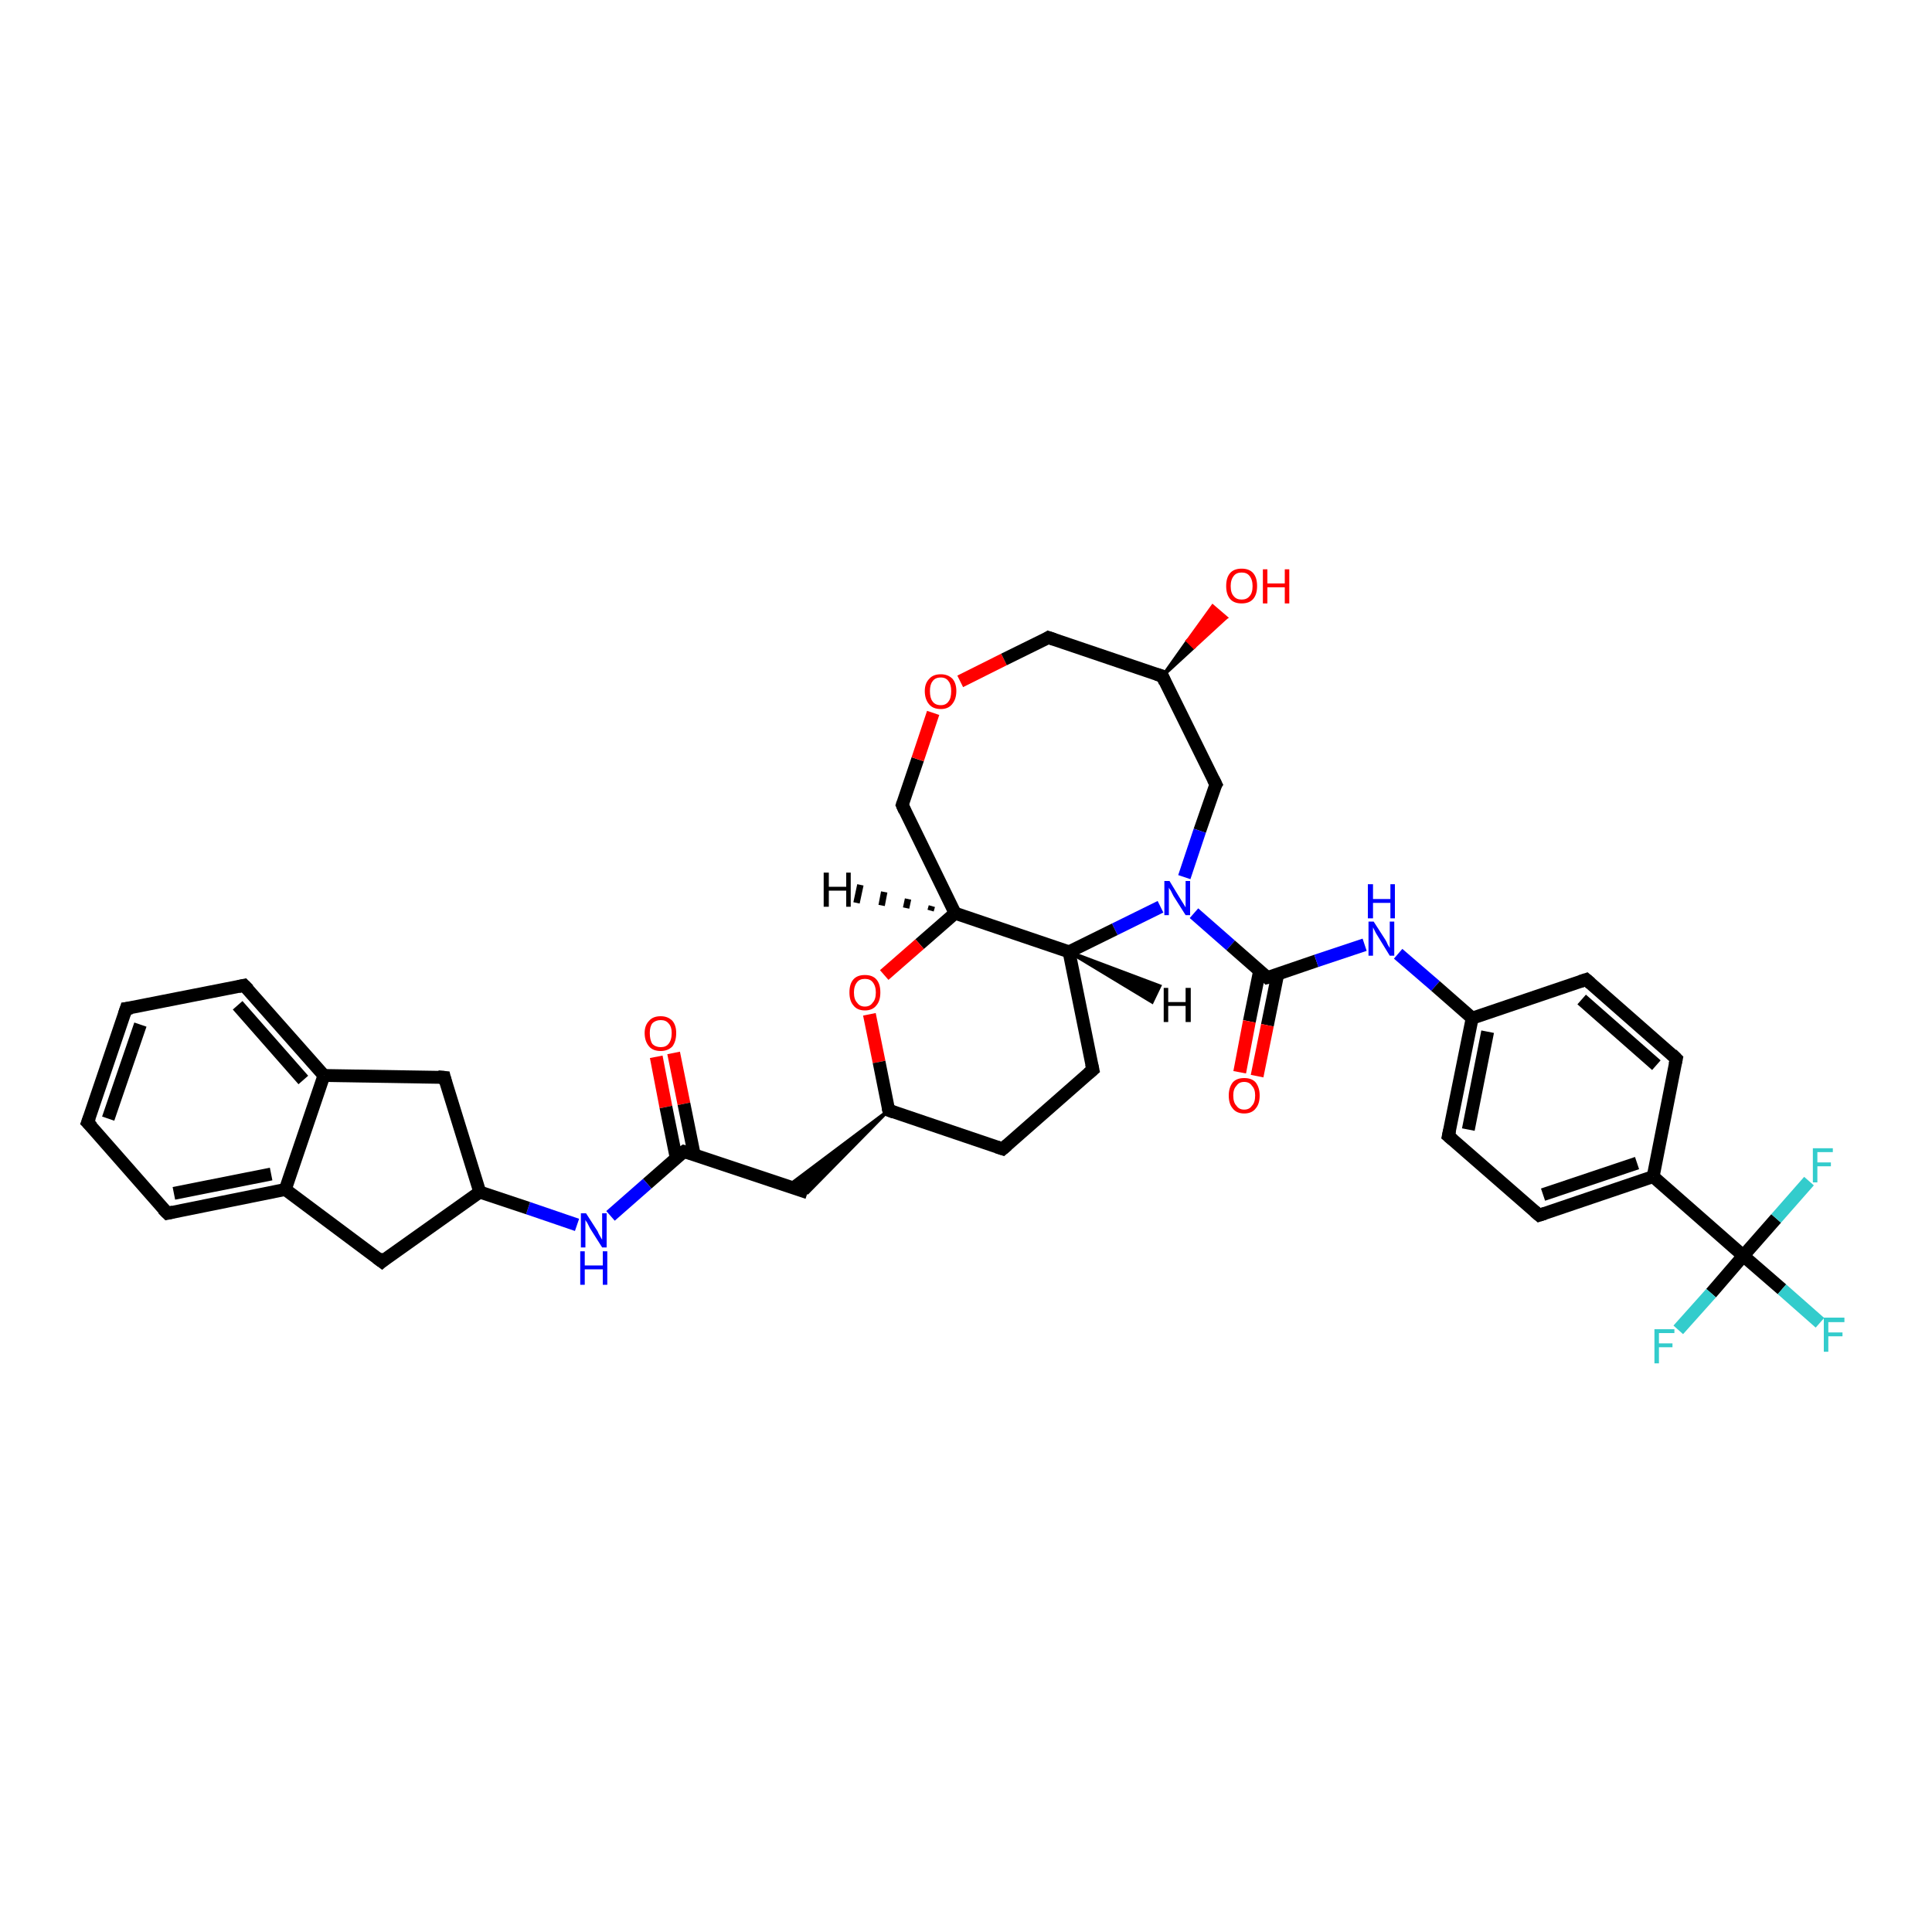 <?xml version='1.0' encoding='iso-8859-1'?>
<svg version='1.1' baseProfile='full'
              xmlns='http://www.w3.org/2000/svg'
                      xmlns:rdkit='http://www.rdkit.org/xml'
                      xmlns:xlink='http://www.w3.org/1999/xlink'
                  xml:space='preserve'
width='300px' height='300px' viewBox='0 0 300 300'>
<!-- END OF HEADER -->
<rect style='opacity:1.0;fill:#FFFFFF;stroke:none' width='300.0' height='300.0' x='0.0' y='0.0'> </rect>
<path class='bond-0 atom-0 atom-1' d='M 104.6,163.5 L 106.2,171.4' style='fill:none;fill-rule:evenodd;stroke:#FF0000;stroke-width:2.0px;stroke-linecap:butt;stroke-linejoin:miter;stroke-opacity:1' />
<path class='bond-0 atom-0 atom-1' d='M 106.2,171.4 L 107.8,179.3' style='fill:none;fill-rule:evenodd;stroke:#000000;stroke-width:2.0px;stroke-linecap:butt;stroke-linejoin:miter;stroke-opacity:1' />
<path class='bond-0 atom-0 atom-1' d='M 101.9,164.1 L 103.4,171.9' style='fill:none;fill-rule:evenodd;stroke:#FF0000;stroke-width:2.0px;stroke-linecap:butt;stroke-linejoin:miter;stroke-opacity:1' />
<path class='bond-0 atom-0 atom-1' d='M 103.4,171.9 L 105.0,179.8' style='fill:none;fill-rule:evenodd;stroke:#000000;stroke-width:2.0px;stroke-linecap:butt;stroke-linejoin:miter;stroke-opacity:1' />
<path class='bond-1 atom-1 atom-2' d='M 106.2,178.8 L 125.4,185.2' style='fill:none;fill-rule:evenodd;stroke:#000000;stroke-width:2.0px;stroke-linecap:butt;stroke-linejoin:miter;stroke-opacity:1' />
<path class='bond-2 atom-3 atom-2' d='M 138.0,172.4 L 125.4,185.2 L 122.3,184.2 Z' style='fill:#000000;fill-rule:evenodd;fill-opacity:1;stroke:#000000;stroke-width:0.5px;stroke-linecap:butt;stroke-linejoin:miter;stroke-opacity:1;' />
<path class='bond-3 atom-3 atom-4' d='M 138.0,172.4 L 155.7,178.4' style='fill:none;fill-rule:evenodd;stroke:#000000;stroke-width:2.0px;stroke-linecap:butt;stroke-linejoin:miter;stroke-opacity:1' />
<path class='bond-4 atom-4 atom-5' d='M 155.7,178.4 L 169.7,166.1' style='fill:none;fill-rule:evenodd;stroke:#000000;stroke-width:2.0px;stroke-linecap:butt;stroke-linejoin:miter;stroke-opacity:1' />
<path class='bond-5 atom-5 atom-6' d='M 169.7,166.1 L 166.0,147.8' style='fill:none;fill-rule:evenodd;stroke:#000000;stroke-width:2.0px;stroke-linecap:butt;stroke-linejoin:miter;stroke-opacity:1' />
<path class='bond-6 atom-6 atom-7' d='M 166.0,147.8 L 148.3,141.8' style='fill:none;fill-rule:evenodd;stroke:#000000;stroke-width:2.0px;stroke-linecap:butt;stroke-linejoin:miter;stroke-opacity:1' />
<path class='bond-7 atom-7 atom-8' d='M 148.3,141.8 L 140.1,125.0' style='fill:none;fill-rule:evenodd;stroke:#000000;stroke-width:2.0px;stroke-linecap:butt;stroke-linejoin:miter;stroke-opacity:1' />
<path class='bond-8 atom-8 atom-9' d='M 140.1,125.0 L 142.5,117.9' style='fill:none;fill-rule:evenodd;stroke:#000000;stroke-width:2.0px;stroke-linecap:butt;stroke-linejoin:miter;stroke-opacity:1' />
<path class='bond-8 atom-8 atom-9' d='M 142.5,117.9 L 144.9,110.7' style='fill:none;fill-rule:evenodd;stroke:#FF0000;stroke-width:2.0px;stroke-linecap:butt;stroke-linejoin:miter;stroke-opacity:1' />
<path class='bond-9 atom-9 atom-10' d='M 149.1,105.8 L 155.9,102.4' style='fill:none;fill-rule:evenodd;stroke:#FF0000;stroke-width:2.0px;stroke-linecap:butt;stroke-linejoin:miter;stroke-opacity:1' />
<path class='bond-9 atom-9 atom-10' d='M 155.9,102.4 L 162.8,99.0' style='fill:none;fill-rule:evenodd;stroke:#000000;stroke-width:2.0px;stroke-linecap:butt;stroke-linejoin:miter;stroke-opacity:1' />
<path class='bond-10 atom-10 atom-11' d='M 162.8,99.0 L 180.5,105.0' style='fill:none;fill-rule:evenodd;stroke:#000000;stroke-width:2.0px;stroke-linecap:butt;stroke-linejoin:miter;stroke-opacity:1' />
<path class='bond-11 atom-11 atom-12' d='M 180.5,105.0 L 184.4,99.5 L 185.4,100.5 Z' style='fill:#000000;fill-rule:evenodd;fill-opacity:1;stroke:#000000;stroke-width:0.5px;stroke-linecap:butt;stroke-linejoin:miter;stroke-opacity:1;' />
<path class='bond-11 atom-11 atom-12' d='M 184.4,99.5 L 190.4,95.9 L 188.3,94.1 Z' style='fill:#FF0000;fill-rule:evenodd;fill-opacity:1;stroke:#FF0000;stroke-width:0.5px;stroke-linecap:butt;stroke-linejoin:miter;stroke-opacity:1;' />
<path class='bond-11 atom-11 atom-12' d='M 184.4,99.5 L 185.4,100.5 L 190.4,95.9 Z' style='fill:#FF0000;fill-rule:evenodd;fill-opacity:1;stroke:#FF0000;stroke-width:0.5px;stroke-linecap:butt;stroke-linejoin:miter;stroke-opacity:1;' />
<path class='bond-12 atom-11 atom-13' d='M 180.5,105.0 L 188.8,121.8' style='fill:none;fill-rule:evenodd;stroke:#000000;stroke-width:2.0px;stroke-linecap:butt;stroke-linejoin:miter;stroke-opacity:1' />
<path class='bond-13 atom-13 atom-14' d='M 188.8,121.8 L 186.3,129.0' style='fill:none;fill-rule:evenodd;stroke:#000000;stroke-width:2.0px;stroke-linecap:butt;stroke-linejoin:miter;stroke-opacity:1' />
<path class='bond-13 atom-13 atom-14' d='M 186.3,129.0 L 183.9,136.2' style='fill:none;fill-rule:evenodd;stroke:#0000FF;stroke-width:2.0px;stroke-linecap:butt;stroke-linejoin:miter;stroke-opacity:1' />
<path class='bond-14 atom-14 atom-15' d='M 185.4,141.8 L 191.1,146.8' style='fill:none;fill-rule:evenodd;stroke:#0000FF;stroke-width:2.0px;stroke-linecap:butt;stroke-linejoin:miter;stroke-opacity:1' />
<path class='bond-14 atom-14 atom-15' d='M 191.1,146.8 L 196.8,151.8' style='fill:none;fill-rule:evenodd;stroke:#000000;stroke-width:2.0px;stroke-linecap:butt;stroke-linejoin:miter;stroke-opacity:1' />
<path class='bond-15 atom-15 atom-16' d='M 195.6,150.7 L 194.0,158.6' style='fill:none;fill-rule:evenodd;stroke:#000000;stroke-width:2.0px;stroke-linecap:butt;stroke-linejoin:miter;stroke-opacity:1' />
<path class='bond-15 atom-15 atom-16' d='M 194.0,158.6 L 192.5,166.5' style='fill:none;fill-rule:evenodd;stroke:#FF0000;stroke-width:2.0px;stroke-linecap:butt;stroke-linejoin:miter;stroke-opacity:1' />
<path class='bond-15 atom-15 atom-16' d='M 198.4,151.3 L 196.8,159.2' style='fill:none;fill-rule:evenodd;stroke:#000000;stroke-width:2.0px;stroke-linecap:butt;stroke-linejoin:miter;stroke-opacity:1' />
<path class='bond-15 atom-15 atom-16' d='M 196.8,159.2 L 195.2,167.1' style='fill:none;fill-rule:evenodd;stroke:#FF0000;stroke-width:2.0px;stroke-linecap:butt;stroke-linejoin:miter;stroke-opacity:1' />
<path class='bond-16 atom-15 atom-17' d='M 196.8,151.8 L 204.4,149.2' style='fill:none;fill-rule:evenodd;stroke:#000000;stroke-width:2.0px;stroke-linecap:butt;stroke-linejoin:miter;stroke-opacity:1' />
<path class='bond-16 atom-15 atom-17' d='M 204.4,149.2 L 211.9,146.7' style='fill:none;fill-rule:evenodd;stroke:#0000FF;stroke-width:2.0px;stroke-linecap:butt;stroke-linejoin:miter;stroke-opacity:1' />
<path class='bond-17 atom-17 atom-18' d='M 217.1,148.1 L 222.9,153.1' style='fill:none;fill-rule:evenodd;stroke:#0000FF;stroke-width:2.0px;stroke-linecap:butt;stroke-linejoin:miter;stroke-opacity:1' />
<path class='bond-17 atom-17 atom-18' d='M 222.9,153.1 L 228.6,158.1' style='fill:none;fill-rule:evenodd;stroke:#000000;stroke-width:2.0px;stroke-linecap:butt;stroke-linejoin:miter;stroke-opacity:1' />
<path class='bond-18 atom-18 atom-19' d='M 228.6,158.1 L 224.9,176.4' style='fill:none;fill-rule:evenodd;stroke:#000000;stroke-width:2.0px;stroke-linecap:butt;stroke-linejoin:miter;stroke-opacity:1' />
<path class='bond-18 atom-18 atom-19' d='M 231.0,160.2 L 228.0,175.4' style='fill:none;fill-rule:evenodd;stroke:#000000;stroke-width:2.0px;stroke-linecap:butt;stroke-linejoin:miter;stroke-opacity:1' />
<path class='bond-19 atom-19 atom-20' d='M 224.9,176.4 L 239.0,188.7' style='fill:none;fill-rule:evenodd;stroke:#000000;stroke-width:2.0px;stroke-linecap:butt;stroke-linejoin:miter;stroke-opacity:1' />
<path class='bond-20 atom-20 atom-21' d='M 239.0,188.7 L 256.7,182.7' style='fill:none;fill-rule:evenodd;stroke:#000000;stroke-width:2.0px;stroke-linecap:butt;stroke-linejoin:miter;stroke-opacity:1' />
<path class='bond-20 atom-20 atom-21' d='M 239.6,185.5 L 254.2,180.6' style='fill:none;fill-rule:evenodd;stroke:#000000;stroke-width:2.0px;stroke-linecap:butt;stroke-linejoin:miter;stroke-opacity:1' />
<path class='bond-21 atom-21 atom-22' d='M 256.7,182.7 L 270.7,195.0' style='fill:none;fill-rule:evenodd;stroke:#000000;stroke-width:2.0px;stroke-linecap:butt;stroke-linejoin:miter;stroke-opacity:1' />
<path class='bond-22 atom-22 atom-23' d='M 270.7,195.0 L 276.7,200.2' style='fill:none;fill-rule:evenodd;stroke:#000000;stroke-width:2.0px;stroke-linecap:butt;stroke-linejoin:miter;stroke-opacity:1' />
<path class='bond-22 atom-22 atom-23' d='M 276.7,200.2 L 282.6,205.4' style='fill:none;fill-rule:evenodd;stroke:#33CCCC;stroke-width:2.0px;stroke-linecap:butt;stroke-linejoin:miter;stroke-opacity:1' />
<path class='bond-23 atom-22 atom-24' d='M 270.7,195.0 L 265.7,200.8' style='fill:none;fill-rule:evenodd;stroke:#000000;stroke-width:2.0px;stroke-linecap:butt;stroke-linejoin:miter;stroke-opacity:1' />
<path class='bond-23 atom-22 atom-24' d='M 265.7,200.8 L 260.6,206.5' style='fill:none;fill-rule:evenodd;stroke:#33CCCC;stroke-width:2.0px;stroke-linecap:butt;stroke-linejoin:miter;stroke-opacity:1' />
<path class='bond-24 atom-22 atom-25' d='M 270.7,195.0 L 275.8,189.2' style='fill:none;fill-rule:evenodd;stroke:#000000;stroke-width:2.0px;stroke-linecap:butt;stroke-linejoin:miter;stroke-opacity:1' />
<path class='bond-24 atom-22 atom-25' d='M 275.8,189.2 L 280.9,183.4' style='fill:none;fill-rule:evenodd;stroke:#33CCCC;stroke-width:2.0px;stroke-linecap:butt;stroke-linejoin:miter;stroke-opacity:1' />
<path class='bond-25 atom-21 atom-26' d='M 256.7,182.7 L 260.3,164.4' style='fill:none;fill-rule:evenodd;stroke:#000000;stroke-width:2.0px;stroke-linecap:butt;stroke-linejoin:miter;stroke-opacity:1' />
<path class='bond-26 atom-26 atom-27' d='M 260.3,164.4 L 246.3,152.1' style='fill:none;fill-rule:evenodd;stroke:#000000;stroke-width:2.0px;stroke-linecap:butt;stroke-linejoin:miter;stroke-opacity:1' />
<path class='bond-26 atom-26 atom-27' d='M 257.2,165.4 L 245.6,155.2' style='fill:none;fill-rule:evenodd;stroke:#000000;stroke-width:2.0px;stroke-linecap:butt;stroke-linejoin:miter;stroke-opacity:1' />
<path class='bond-27 atom-7 atom-28' d='M 148.3,141.8 L 142.8,146.6' style='fill:none;fill-rule:evenodd;stroke:#000000;stroke-width:2.0px;stroke-linecap:butt;stroke-linejoin:miter;stroke-opacity:1' />
<path class='bond-27 atom-7 atom-28' d='M 142.8,146.6 L 137.3,151.4' style='fill:none;fill-rule:evenodd;stroke:#FF0000;stroke-width:2.0px;stroke-linecap:butt;stroke-linejoin:miter;stroke-opacity:1' />
<path class='bond-28 atom-1 atom-29' d='M 106.2,178.8 L 100.5,183.8' style='fill:none;fill-rule:evenodd;stroke:#000000;stroke-width:2.0px;stroke-linecap:butt;stroke-linejoin:miter;stroke-opacity:1' />
<path class='bond-28 atom-1 atom-29' d='M 100.5,183.8 L 94.8,188.8' style='fill:none;fill-rule:evenodd;stroke:#0000FF;stroke-width:2.0px;stroke-linecap:butt;stroke-linejoin:miter;stroke-opacity:1' />
<path class='bond-29 atom-29 atom-30' d='M 89.6,190.2 L 82.0,187.6' style='fill:none;fill-rule:evenodd;stroke:#0000FF;stroke-width:2.0px;stroke-linecap:butt;stroke-linejoin:miter;stroke-opacity:1' />
<path class='bond-29 atom-29 atom-30' d='M 82.0,187.6 L 74.5,185.1' style='fill:none;fill-rule:evenodd;stroke:#000000;stroke-width:2.0px;stroke-linecap:butt;stroke-linejoin:miter;stroke-opacity:1' />
<path class='bond-30 atom-30 atom-31' d='M 74.5,185.1 L 69.0,167.3' style='fill:none;fill-rule:evenodd;stroke:#000000;stroke-width:2.0px;stroke-linecap:butt;stroke-linejoin:miter;stroke-opacity:1' />
<path class='bond-31 atom-31 atom-32' d='M 69.0,167.3 L 50.3,167.0' style='fill:none;fill-rule:evenodd;stroke:#000000;stroke-width:2.0px;stroke-linecap:butt;stroke-linejoin:miter;stroke-opacity:1' />
<path class='bond-32 atom-32 atom-33' d='M 50.3,167.0 L 37.9,153.0' style='fill:none;fill-rule:evenodd;stroke:#000000;stroke-width:2.0px;stroke-linecap:butt;stroke-linejoin:miter;stroke-opacity:1' />
<path class='bond-32 atom-32 atom-33' d='M 47.1,167.7 L 36.9,156.1' style='fill:none;fill-rule:evenodd;stroke:#000000;stroke-width:2.0px;stroke-linecap:butt;stroke-linejoin:miter;stroke-opacity:1' />
<path class='bond-33 atom-33 atom-34' d='M 37.9,153.0 L 19.6,156.6' style='fill:none;fill-rule:evenodd;stroke:#000000;stroke-width:2.0px;stroke-linecap:butt;stroke-linejoin:miter;stroke-opacity:1' />
<path class='bond-34 atom-34 atom-35' d='M 19.6,156.6 L 13.6,174.3' style='fill:none;fill-rule:evenodd;stroke:#000000;stroke-width:2.0px;stroke-linecap:butt;stroke-linejoin:miter;stroke-opacity:1' />
<path class='bond-34 atom-34 atom-35' d='M 21.8,159.1 L 16.8,173.7' style='fill:none;fill-rule:evenodd;stroke:#000000;stroke-width:2.0px;stroke-linecap:butt;stroke-linejoin:miter;stroke-opacity:1' />
<path class='bond-35 atom-35 atom-36' d='M 13.6,174.3 L 26.0,188.4' style='fill:none;fill-rule:evenodd;stroke:#000000;stroke-width:2.0px;stroke-linecap:butt;stroke-linejoin:miter;stroke-opacity:1' />
<path class='bond-36 atom-36 atom-37' d='M 26.0,188.4 L 44.3,184.7' style='fill:none;fill-rule:evenodd;stroke:#000000;stroke-width:2.0px;stroke-linecap:butt;stroke-linejoin:miter;stroke-opacity:1' />
<path class='bond-36 atom-36 atom-37' d='M 27.0,185.3 L 42.1,182.3' style='fill:none;fill-rule:evenodd;stroke:#000000;stroke-width:2.0px;stroke-linecap:butt;stroke-linejoin:miter;stroke-opacity:1' />
<path class='bond-37 atom-37 atom-38' d='M 44.3,184.7 L 59.3,195.9' style='fill:none;fill-rule:evenodd;stroke:#000000;stroke-width:2.0px;stroke-linecap:butt;stroke-linejoin:miter;stroke-opacity:1' />
<path class='bond-38 atom-28 atom-3' d='M 135.0,157.5 L 136.5,164.9' style='fill:none;fill-rule:evenodd;stroke:#FF0000;stroke-width:2.0px;stroke-linecap:butt;stroke-linejoin:miter;stroke-opacity:1' />
<path class='bond-38 atom-28 atom-3' d='M 136.5,164.9 L 138.0,172.4' style='fill:none;fill-rule:evenodd;stroke:#000000;stroke-width:2.0px;stroke-linecap:butt;stroke-linejoin:miter;stroke-opacity:1' />
<path class='bond-39 atom-38 atom-30' d='M 59.3,195.9 L 74.5,185.1' style='fill:none;fill-rule:evenodd;stroke:#000000;stroke-width:2.0px;stroke-linecap:butt;stroke-linejoin:miter;stroke-opacity:1' />
<path class='bond-40 atom-14 atom-6' d='M 180.2,140.8 L 173.1,144.3' style='fill:none;fill-rule:evenodd;stroke:#0000FF;stroke-width:2.0px;stroke-linecap:butt;stroke-linejoin:miter;stroke-opacity:1' />
<path class='bond-40 atom-14 atom-6' d='M 173.1,144.3 L 166.0,147.8' style='fill:none;fill-rule:evenodd;stroke:#000000;stroke-width:2.0px;stroke-linecap:butt;stroke-linejoin:miter;stroke-opacity:1' />
<path class='bond-41 atom-27 atom-18' d='M 246.3,152.1 L 228.6,158.1' style='fill:none;fill-rule:evenodd;stroke:#000000;stroke-width:2.0px;stroke-linecap:butt;stroke-linejoin:miter;stroke-opacity:1' />
<path class='bond-42 atom-37 atom-32' d='M 44.3,184.7 L 50.3,167.0' style='fill:none;fill-rule:evenodd;stroke:#000000;stroke-width:2.0px;stroke-linecap:butt;stroke-linejoin:miter;stroke-opacity:1' />
<path class='bond-43 atom-6 atom-39' d='M 166.0,147.8 L 180.1,153.1 L 178.9,155.6 Z' style='fill:#000000;fill-rule:evenodd;fill-opacity:1;stroke:#000000;stroke-width:0.5px;stroke-linecap:butt;stroke-linejoin:miter;stroke-opacity:1;' />
<path class='bond-44 atom-7 atom-40' d='M 144.5,141.4 L 144.7,140.7' style='fill:none;fill-rule:evenodd;stroke:#000000;stroke-width:1.0px;stroke-linecap:butt;stroke-linejoin:miter;stroke-opacity:1' />
<path class='bond-44 atom-7 atom-40' d='M 140.7,141.0 L 141.0,139.6' style='fill:none;fill-rule:evenodd;stroke:#000000;stroke-width:1.0px;stroke-linecap:butt;stroke-linejoin:miter;stroke-opacity:1' />
<path class='bond-44 atom-7 atom-40' d='M 136.9,140.6 L 137.3,138.5' style='fill:none;fill-rule:evenodd;stroke:#000000;stroke-width:1.0px;stroke-linecap:butt;stroke-linejoin:miter;stroke-opacity:1' />
<path class='bond-44 atom-7 atom-40' d='M 133.0,140.2 L 133.6,137.4' style='fill:none;fill-rule:evenodd;stroke:#000000;stroke-width:1.0px;stroke-linecap:butt;stroke-linejoin:miter;stroke-opacity:1' />
<path d='M 107.2,179.1 L 106.2,178.8 L 105.9,179.0' style='fill:none;stroke:#000000;stroke-width:2.0px;stroke-linecap:butt;stroke-linejoin:miter;stroke-opacity:1;' />
<path d='M 138.8,172.7 L 138.0,172.4 L 137.9,172.0' style='fill:none;stroke:#000000;stroke-width:2.0px;stroke-linecap:butt;stroke-linejoin:miter;stroke-opacity:1;' />
<path d='M 154.8,178.1 L 155.7,178.4 L 156.4,177.8' style='fill:none;stroke:#000000;stroke-width:2.0px;stroke-linecap:butt;stroke-linejoin:miter;stroke-opacity:1;' />
<path d='M 169.0,166.7 L 169.7,166.1 L 169.5,165.2' style='fill:none;stroke:#000000;stroke-width:2.0px;stroke-linecap:butt;stroke-linejoin:miter;stroke-opacity:1;' />
<path d='M 140.5,125.9 L 140.1,125.0 L 140.2,124.7' style='fill:none;stroke:#000000;stroke-width:2.0px;stroke-linecap:butt;stroke-linejoin:miter;stroke-opacity:1;' />
<path d='M 162.5,99.2 L 162.8,99.0 L 163.7,99.3' style='fill:none;stroke:#000000;stroke-width:2.0px;stroke-linecap:butt;stroke-linejoin:miter;stroke-opacity:1;' />
<path d='M 179.6,104.7 L 180.5,105.0 L 180.9,105.9' style='fill:none;stroke:#000000;stroke-width:2.0px;stroke-linecap:butt;stroke-linejoin:miter;stroke-opacity:1;' />
<path d='M 188.4,121.0 L 188.8,121.8 L 188.6,122.1' style='fill:none;stroke:#000000;stroke-width:2.0px;stroke-linecap:butt;stroke-linejoin:miter;stroke-opacity:1;' />
<path d='M 196.5,151.5 L 196.8,151.8 L 197.2,151.7' style='fill:none;stroke:#000000;stroke-width:2.0px;stroke-linecap:butt;stroke-linejoin:miter;stroke-opacity:1;' />
<path d='M 225.1,175.5 L 224.9,176.4 L 225.6,177.0' style='fill:none;stroke:#000000;stroke-width:2.0px;stroke-linecap:butt;stroke-linejoin:miter;stroke-opacity:1;' />
<path d='M 238.3,188.1 L 239.0,188.7 L 239.9,188.4' style='fill:none;stroke:#000000;stroke-width:2.0px;stroke-linecap:butt;stroke-linejoin:miter;stroke-opacity:1;' />
<path d='M 260.1,165.3 L 260.3,164.4 L 259.6,163.7' style='fill:none;stroke:#000000;stroke-width:2.0px;stroke-linecap:butt;stroke-linejoin:miter;stroke-opacity:1;' />
<path d='M 247.0,152.7 L 246.3,152.1 L 245.4,152.4' style='fill:none;stroke:#000000;stroke-width:2.0px;stroke-linecap:butt;stroke-linejoin:miter;stroke-opacity:1;' />
<path d='M 69.2,168.1 L 69.0,167.3 L 68.0,167.2' style='fill:none;stroke:#000000;stroke-width:2.0px;stroke-linecap:butt;stroke-linejoin:miter;stroke-opacity:1;' />
<path d='M 38.6,153.7 L 37.9,153.0 L 37.0,153.2' style='fill:none;stroke:#000000;stroke-width:2.0px;stroke-linecap:butt;stroke-linejoin:miter;stroke-opacity:1;' />
<path d='M 20.5,156.5 L 19.6,156.6 L 19.3,157.5' style='fill:none;stroke:#000000;stroke-width:2.0px;stroke-linecap:butt;stroke-linejoin:miter;stroke-opacity:1;' />
<path d='M 13.9,173.5 L 13.6,174.3 L 14.3,175.0' style='fill:none;stroke:#000000;stroke-width:2.0px;stroke-linecap:butt;stroke-linejoin:miter;stroke-opacity:1;' />
<path d='M 25.3,187.7 L 26.0,188.4 L 26.9,188.2' style='fill:none;stroke:#000000;stroke-width:2.0px;stroke-linecap:butt;stroke-linejoin:miter;stroke-opacity:1;' />
<path d='M 58.5,195.3 L 59.3,195.9 L 60.0,195.3' style='fill:none;stroke:#000000;stroke-width:2.0px;stroke-linecap:butt;stroke-linejoin:miter;stroke-opacity:1;' />
<path class='atom-0' d='M 100.1 160.4
Q 100.1 159.2, 100.8 158.5
Q 101.4 157.8, 102.6 157.8
Q 103.7 157.8, 104.4 158.5
Q 105.0 159.2, 105.0 160.4
Q 105.0 161.7, 104.4 162.5
Q 103.7 163.2, 102.6 163.2
Q 101.4 163.2, 100.8 162.5
Q 100.1 161.7, 100.1 160.4
M 102.6 162.6
Q 103.4 162.6, 103.8 162.1
Q 104.3 161.5, 104.3 160.4
Q 104.3 159.4, 103.8 158.9
Q 103.4 158.4, 102.6 158.4
Q 101.8 158.4, 101.3 158.9
Q 100.9 159.4, 100.9 160.4
Q 100.9 161.5, 101.3 162.1
Q 101.8 162.6, 102.6 162.6
' fill='#FF0000'/>
<path class='atom-9' d='M 143.6 107.3
Q 143.6 106.1, 144.3 105.4
Q 144.9 104.7, 146.1 104.7
Q 147.2 104.7, 147.9 105.4
Q 148.5 106.1, 148.5 107.3
Q 148.5 108.6, 147.8 109.4
Q 147.2 110.1, 146.1 110.1
Q 144.9 110.1, 144.3 109.4
Q 143.6 108.6, 143.6 107.3
M 146.1 109.5
Q 146.9 109.5, 147.3 108.9
Q 147.7 108.4, 147.7 107.3
Q 147.7 106.3, 147.3 105.8
Q 146.9 105.2, 146.1 105.2
Q 145.2 105.2, 144.8 105.8
Q 144.4 106.3, 144.4 107.3
Q 144.4 108.4, 144.8 108.9
Q 145.2 109.5, 146.1 109.5
' fill='#FF0000'/>
<path class='atom-12' d='M 190.4 91.0
Q 190.4 89.7, 191.0 89.0
Q 191.6 88.3, 192.8 88.3
Q 194.0 88.3, 194.6 89.0
Q 195.2 89.7, 195.2 91.0
Q 195.2 92.3, 194.6 93.0
Q 194.0 93.7, 192.8 93.7
Q 191.6 93.7, 191.0 93.0
Q 190.4 92.3, 190.4 91.0
M 192.8 93.1
Q 193.6 93.1, 194.0 92.6
Q 194.5 92.1, 194.5 91.0
Q 194.5 90.0, 194.0 89.4
Q 193.6 88.9, 192.8 88.9
Q 192.0 88.9, 191.6 89.4
Q 191.1 90.0, 191.1 91.0
Q 191.1 92.1, 191.6 92.6
Q 192.0 93.1, 192.8 93.1
' fill='#FF0000'/>
<path class='atom-12' d='M 196.1 88.4
L 196.8 88.4
L 196.8 90.6
L 199.5 90.6
L 199.5 88.4
L 200.2 88.4
L 200.2 93.7
L 199.5 93.7
L 199.5 91.2
L 196.8 91.2
L 196.8 93.7
L 196.1 93.7
L 196.1 88.4
' fill='#FF0000'/>
<path class='atom-14' d='M 181.6 136.8
L 183.3 139.6
Q 183.5 139.9, 183.8 140.4
Q 184.1 140.9, 184.1 140.9
L 184.1 136.8
L 184.8 136.8
L 184.8 142.1
L 184.1 142.1
L 182.2 139.1
Q 182.0 138.7, 181.8 138.3
Q 181.5 137.9, 181.5 137.8
L 181.5 142.1
L 180.8 142.1
L 180.8 136.8
L 181.6 136.8
' fill='#0000FF'/>
<path class='atom-16' d='M 190.8 170.1
Q 190.8 168.9, 191.4 168.1
Q 192.0 167.4, 193.2 167.4
Q 194.4 167.4, 195.0 168.1
Q 195.6 168.9, 195.6 170.1
Q 195.6 171.4, 195.0 172.1
Q 194.4 172.9, 193.2 172.9
Q 192.0 172.9, 191.4 172.1
Q 190.8 171.4, 190.8 170.1
M 193.2 172.3
Q 194.0 172.3, 194.4 171.7
Q 194.9 171.2, 194.9 170.1
Q 194.9 169.1, 194.4 168.6
Q 194.0 168.0, 193.2 168.0
Q 192.4 168.0, 192.0 168.6
Q 191.5 169.1, 191.5 170.1
Q 191.5 171.2, 192.0 171.7
Q 192.4 172.3, 193.2 172.3
' fill='#FF0000'/>
<path class='atom-17' d='M 213.3 143.1
L 215.1 145.9
Q 215.3 146.2, 215.5 146.7
Q 215.8 147.2, 215.8 147.2
L 215.8 143.1
L 216.5 143.1
L 216.5 148.4
L 215.8 148.4
L 213.9 145.3
Q 213.7 145.0, 213.5 144.6
Q 213.3 144.2, 213.2 144.0
L 213.2 148.4
L 212.5 148.4
L 212.5 143.1
L 213.3 143.1
' fill='#0000FF'/>
<path class='atom-17' d='M 212.4 137.3
L 213.2 137.3
L 213.2 139.6
L 215.9 139.6
L 215.9 137.3
L 216.6 137.3
L 216.6 142.6
L 215.9 142.6
L 215.9 140.2
L 213.2 140.2
L 213.2 142.6
L 212.4 142.6
L 212.4 137.3
' fill='#0000FF'/>
<path class='atom-23' d='M 283.2 204.6
L 286.4 204.6
L 286.4 205.3
L 283.9 205.3
L 283.9 206.9
L 286.1 206.9
L 286.1 207.5
L 283.9 207.5
L 283.9 209.9
L 283.2 209.9
L 283.2 204.6
' fill='#33CCCC'/>
<path class='atom-24' d='M 256.9 206.4
L 260.0 206.4
L 260.0 207.0
L 257.6 207.0
L 257.6 208.6
L 259.7 208.6
L 259.7 209.2
L 257.6 209.2
L 257.6 211.7
L 256.9 211.7
L 256.9 206.4
' fill='#33CCCC'/>
<path class='atom-25' d='M 281.5 178.3
L 284.6 178.3
L 284.6 178.9
L 282.2 178.9
L 282.2 180.5
L 284.3 180.5
L 284.3 181.1
L 282.2 181.1
L 282.2 183.6
L 281.5 183.6
L 281.5 178.3
' fill='#33CCCC'/>
<path class='atom-28' d='M 131.9 154.1
Q 131.9 152.8, 132.5 152.1
Q 133.1 151.4, 134.3 151.4
Q 135.5 151.4, 136.1 152.1
Q 136.7 152.8, 136.7 154.1
Q 136.7 155.4, 136.1 156.1
Q 135.5 156.9, 134.3 156.9
Q 133.1 156.9, 132.5 156.1
Q 131.9 155.4, 131.9 154.1
M 134.3 156.3
Q 135.1 156.3, 135.5 155.7
Q 136.0 155.2, 136.0 154.1
Q 136.0 153.1, 135.5 152.5
Q 135.1 152.0, 134.3 152.0
Q 133.5 152.0, 133.1 152.5
Q 132.6 153.1, 132.6 154.1
Q 132.6 155.2, 133.1 155.7
Q 133.5 156.3, 134.3 156.3
' fill='#FF0000'/>
<path class='atom-29' d='M 91.0 188.4
L 92.8 191.2
Q 92.9 191.5, 93.2 192.0
Q 93.5 192.5, 93.5 192.5
L 93.5 188.4
L 94.2 188.4
L 94.2 193.7
L 93.5 193.7
L 91.6 190.7
Q 91.4 190.3, 91.2 189.9
Q 90.9 189.5, 90.9 189.4
L 90.9 193.7
L 90.2 193.7
L 90.2 188.4
L 91.0 188.4
' fill='#0000FF'/>
<path class='atom-29' d='M 90.1 194.3
L 90.8 194.3
L 90.8 196.5
L 93.6 196.5
L 93.6 194.3
L 94.3 194.3
L 94.3 199.5
L 93.6 199.5
L 93.6 197.1
L 90.8 197.1
L 90.8 199.5
L 90.1 199.5
L 90.1 194.3
' fill='#0000FF'/>
<path class='atom-39' d='M 180.7 153.4
L 181.4 153.4
L 181.4 155.6
L 184.1 155.6
L 184.1 153.4
L 184.9 153.4
L 184.9 158.7
L 184.1 158.7
L 184.1 156.2
L 181.4 156.2
L 181.4 158.7
L 180.7 158.7
L 180.7 153.4
' fill='#000000'/>
<path class='atom-40' d='M 127.9 135.5
L 128.7 135.5
L 128.7 137.7
L 131.4 137.7
L 131.4 135.5
L 132.1 135.5
L 132.1 140.8
L 131.4 140.8
L 131.4 138.3
L 128.7 138.3
L 128.7 140.8
L 127.9 140.8
L 127.9 135.5
' fill='#000000'/>
</svg>

